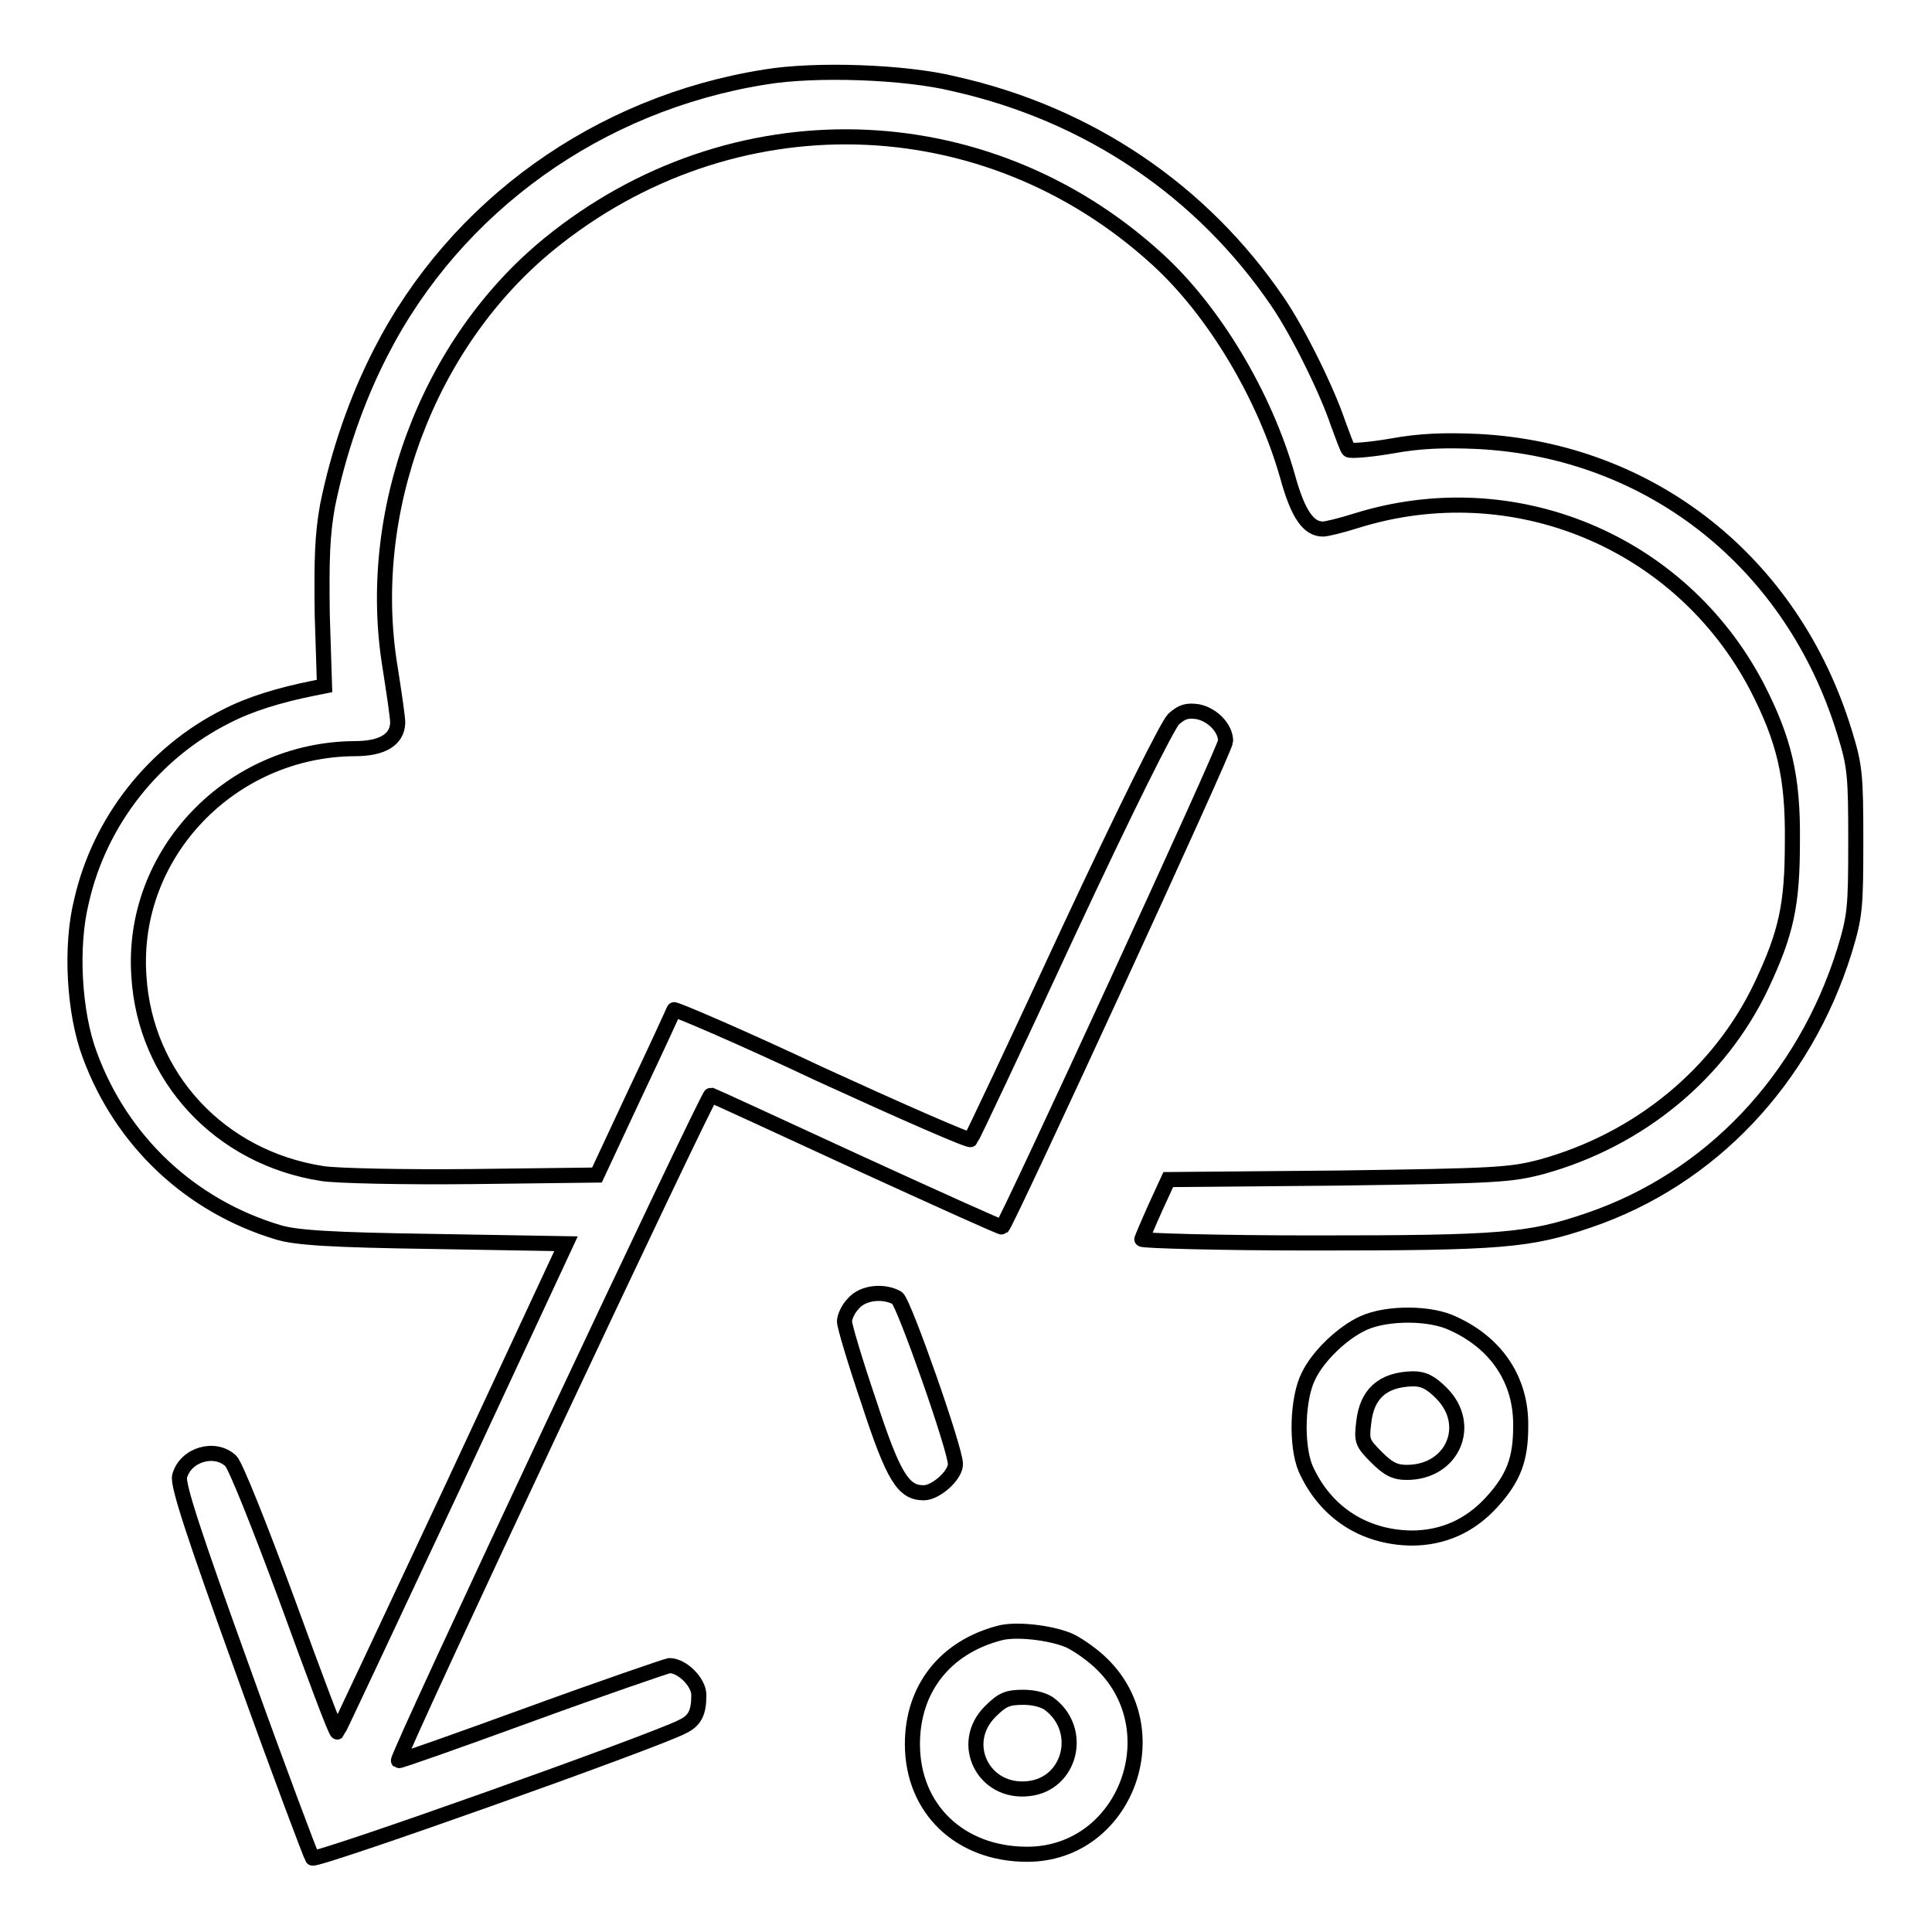 <?xml version="1.0" encoding="utf-8"?>
<!-- Svg Vector Icons : http://www.onlinewebfonts.com/icon -->
<!DOCTYPE svg PUBLIC "-//W3C//DTD SVG 1.1//EN" "http://www.w3.org/Graphics/SVG/1.1/DTD/svg11.dtd">
<svg version="1.1" xmlns="http://www.w3.org/2000/svg" xmlns:xlink="http://www.w3.org/1999/xlink" x="0px" y="0px" viewBox="0 0 256 256" enable-background="new 0 0 256 256" xml:space="preserve">
<g><g><g><path stroke-width="2" fill-opacity="0" stroke="#000000"  d="M101.4,10.2c-22.1,3.5-41,17.1-50.9,36.4C47.2,53,44.8,60.1,43.4,67c-0.7,3.9-0.8,7.1-0.7,14.5l0.3,9.4l-1.5,0.3c-4.5,0.9-8.4,2.1-11.5,3.7c-9.6,4.8-16.8,13.9-19.2,24.5c-1.5,6-1,14.8,1.1,20.4c4.2,11.4,13.3,20,25,23.5c2.4,0.7,6.8,1,20.6,1.2l17.5,0.3l-15,32.2c-8.3,17.7-15.2,32.4-15.3,32.5c-0.2,0.1-3.1-7.7-6.6-17.3c-3.8-10.3-6.9-18-7.5-18.6c-2.1-2-6-0.9-6.8,2c-0.3,1.1,1.9,7.8,8.4,25.8c4.8,13.4,9,24.5,9.2,24.8c0.4,0.5,45.4-15.5,49-17.4c1.7-0.8,2.2-1.9,2.2-4.2c0-1.7-2.2-3.9-3.9-3.9c-0.5,0.1-8.7,2.9-18.3,6.4c-9.6,3.5-17.5,6.3-17.6,6.2c-0.4-0.3,41-88.3,41.4-88.2c0.3,0.1,9,4.1,19.4,8.9c10.5,4.8,19.1,8.7,19.2,8.6c0.8-0.9,29.6-63.4,29.6-64.4c0-1.7-1.7-3.5-3.7-3.9c-1.4-0.2-2.1,0-3.2,1c-0.8,0.8-6.3,11.8-14,28.3c-6.9,14.9-12.7,27.2-12.9,27.4c-0.2,0.2-9.1-3.7-19.8-8.6c-10.6-5-19.5-8.8-19.5-8.6c-0.1,0.3-2.4,5.3-5.2,11.2l-5,10.7l-16.5,0.2c-9.1,0.1-18.1-0.1-19.9-0.4c-13.6-2.1-23.5-12.8-24.3-26.2c-1.1-16.2,12.2-30,28.6-30.1c3.7,0,5.6-1.2,5.7-3.4c0-0.8-0.5-4.1-1-7.3C48.3,68,56.6,45.5,72.8,32.3c24.1-19.6,57.7-18.8,80.5,2c7.6,6.9,14.3,18.2,17.3,28.8c1.4,5.1,2.8,7,4.7,7c0.5,0,2.5-0.5,4.4-1.1c20.8-6.5,43,2.7,53.1,22c3.6,7,4.8,11.9,4.7,20.5c0,8.4-0.8,12.1-4.1,19.1c-5.5,11.6-16.1,20.4-29.1,24c-4.2,1.1-6,1.2-27,1.5l-22.5,0.2l-1.7,3.7c-0.9,2-1.7,3.9-1.8,4.2c-0.1,0.2,10.2,0.5,22.8,0.5c24.8,0,28.5-0.3,36.4-3c16.2-5.5,28.6-18.7,33.9-35.7c1.4-4.6,1.5-5.7,1.5-14.5c0-8.8-0.1-10-1.5-14.5c-6.9-22.5-25.7-37.3-48.5-38.5c-4.4-0.2-7.7-0.1-11.5,0.6c-2.9,0.5-5.5,0.7-5.7,0.5c-0.2-0.2-0.8-1.9-1.4-3.5c-1.4-4.2-5.2-12-8-16.1c-10-14.7-25-24.9-42.9-28.9C119.9,9.5,108,9.1,101.4,10.2z"/><path stroke-width="2" fill-opacity="0" stroke="#000000"  d="M113.1,172.7c-0.7,0.7-1.2,1.8-1.2,2.4c0,0.6,1.4,5.3,3.2,10.6c3.3,10.1,4.6,12.1,7.3,12.1c1.6,0,4.2-2.3,4.2-3.8c0-2-6.8-21.3-7.7-22C117.2,171,114.4,171.2,113.1,172.7z"/><path stroke-width="2" fill-opacity="0" stroke="#000000"  d="M180.7,175.3c-2.7,1.2-6,4.3-7.3,7c-1.5,2.9-1.7,9.2-0.4,12.3c2.6,5.8,7.7,9.1,14,9.2c4.2,0,7.8-1.6,10.7-4.8c2.9-3.2,3.8-5.7,3.8-10c0.1-6.1-3.2-11-8.9-13.6C189.6,173.9,183.8,173.9,180.7,175.3z M191,184.6c4.2,4.2,1.5,10.5-4.6,10.5c-1.6,0-2.5-0.5-4-2c-1.9-1.9-2-2.2-1.7-4.6c0.4-3.8,2.5-5.7,6.5-5.8C188.6,182.7,189.5,183.1,191,184.6z"/><path stroke-width="2" fill-opacity="0" stroke="#000000"  d="M132.4,216.4c-7.2,1.9-11.5,7.4-11.5,14.7c0,8.6,6.3,14.6,15.2,14.6c13.1,0,19.3-16.7,9.5-25.6c-1.2-1.1-3.1-2.4-4.1-2.8C139,216.3,134.5,215.8,132.4,216.4z M139.2,225.9c4.4,3.5,2.6,10.5-2.9,11.1c-6,0.7-9.3-6-5.1-10.2c1.6-1.6,2.3-1.9,4.4-1.9C137.1,224.9,138.5,225.3,139.2,225.9z"/></g></g></g>
</svg>